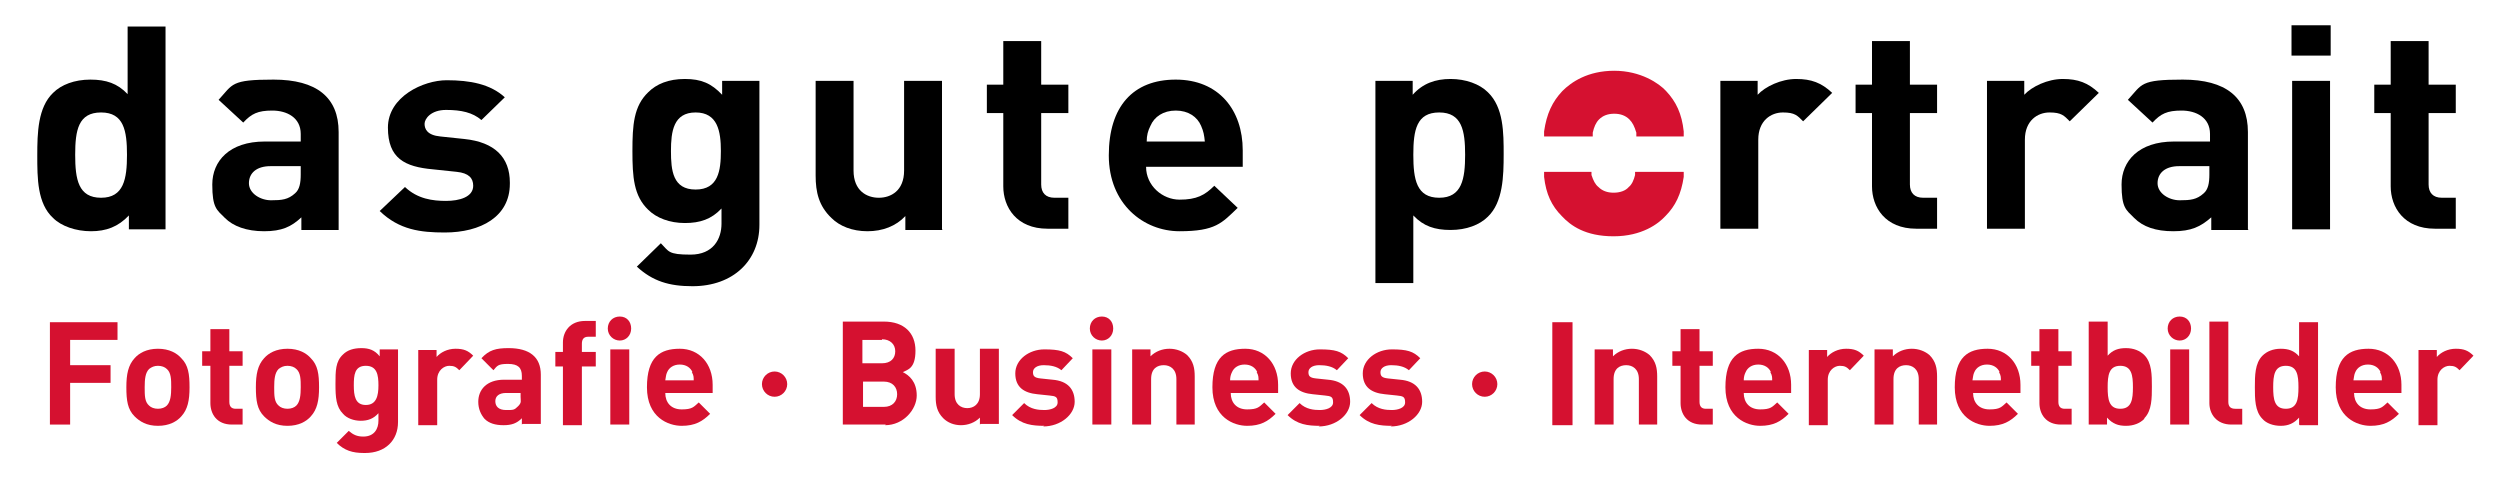 <svg xmlns="http://www.w3.org/2000/svg" id="Ebene_1" data-name="Ebene 1" viewBox="0 0 395.7 77.3"><defs><style>      .cls-1, .cls-2 {        fill: #000;      }      .cls-1, .cls-2, .cls-3 {        stroke-width: 0px;      }      .cls-2 {        fill-rule: evenodd;      }      .cls-3 {        fill: #d51130;      }    </style></defs><path class="cls-3" d="M266.5,27.2v.8c-.4,2.7-1.3,4.6-2.9,6.2-1.1,1.2-3.7,3.2-8.2,3.2s-6.8-1.7-8.2-3.2c-1.6-1.6-2.5-3.5-2.8-6.2v-.8h7.5v.5c.3.9.6,1.5,1.1,1.9.6.6,1.4.9,2.4.9s1.9-.3,2.4-.9c.5-.4.8-1.1,1-1.9v-.5h7.7"></path><path class="cls-3" d="M266.6,21.6h-7.6v-.6c-.3-1-.6-1.6-1.1-2.1-.6-.6-1.4-.9-2.4-.9s-1.8.3-2.4.9c-.5.5-.8,1.2-1,2.1v.6h-7.7v-.8c.4-2.8,1.3-4.7,2.9-6.4,1.4-1.4,4-3.2,8.2-3.2s7.1,2,8.2,3.2c1.6,1.7,2.5,3.6,2.8,6.4v.8"></path><path class="cls-2" d="M26.2,36.3V4.2h-6v10.7c-1.6-1.7-3.4-2.3-5.9-2.3s-4.6.8-5.9,2.1c-2.4,2.3-2.5,6.3-2.5,9.9s0,7.6,2.5,9.9c1.3,1.3,3.6,2.1,6,2.1s4.3-.7,6-2.5v2.2h5.9M20.1,24.5c0,3.8-.5,6.8-4.1,6.8s-4.1-2.9-4.1-6.8.5-6.7,4.1-6.7,4.1,2.9,4.1,6.7Z"></path><path class="cls-2" d="M53.6,36.3v-15.4c0-5.5-3.5-8.3-10.3-8.3s-6.4.7-8.7,3.2l3.9,3.6c1.3-1.4,2.3-1.9,4.6-1.9s4.5,1.1,4.5,3.7v1.2h-5.7c-5.6,0-8.3,3.1-8.3,6.8s.7,4,2,5.3,3.4,2.1,6.2,2.1,4.3-.7,5.9-2.2v2h5.9M47.6,27.6c0,1.4-.2,2.4-.9,3-1.1,1-2.1,1.1-3.8,1.1s-3.5-1.1-3.5-2.7,1.2-2.7,3.4-2.7h4.8v1.3h0Z"></path><path class="cls-1" d="M80.7,28.9c0-4-2.4-6.4-7.2-6.9l-3.8-.4c-2.1-.2-2.5-1.2-2.5-2s1-2.2,3.4-2.2,4.2.4,5.6,1.6l3.7-3.6c-2.3-2.1-5.5-2.7-9.2-2.7s-9.3,2.6-9.3,7.5,2.7,6.2,7.1,6.6l3.8.4c1.9.2,2.6,1,2.6,2.2,0,1.8-2.2,2.4-4.3,2.4s-4.5-.3-6.5-2.2l-4,3.8c3.1,3,6.5,3.4,10.3,3.4,5.7,0,10.3-2.5,10.3-7.7"></path><path class="cls-2" d="M120.2,35.4V12.8h-5.9v2.2c-1.7-1.8-3.3-2.5-5.9-2.5s-4.5.8-5.8,2.1c-2.3,2.2-2.5,5.2-2.5,9.3s.2,7.1,2.5,9.3c1.3,1.3,3.4,2.1,5.8,2.1s4.2-.6,5.8-2.3v2.4c0,2.4-1.3,4.9-4.9,4.9s-3.4-.5-4.7-1.8l-3.8,3.7c2.5,2.3,5.1,3.1,8.8,3.1,6.5,0,10.6-4.1,10.6-9.7M114.1,23.9c0,3.1-.4,6.1-4,6.1s-3.9-3-3.9-6.1.4-6.1,3.9-6.1,4,3,4,6.1Z"></path><path class="cls-2" d="M149.1,36.3V12.8h-6v14.2c0,3.2-2.1,4.3-4,4.3s-4-1.1-4-4.3v-14.2h-6v15c0,2.6.5,4.8,2.5,6.7,1.3,1.3,3.3,2.1,5.7,2.1s4.5-.8,6-2.4v2.2h5.9"></path><path class="cls-1" d="M169.1,36.3v-5h-2.2c-1.4,0-2.1-.8-2.1-2.1v-11.3h4.3v-4.5h-4.3v-6.9h-6v6.9h-2.6v4.5h2.6v11.6c0,3.3,2.1,6.7,7,6.7h3.3"></path><path class="cls-2" d="M196.7,26.4v-2.6c0-6.4-3.8-11.2-10.6-11.2s-10.6,4.3-10.6,12,5.5,12,11.2,12,6.7-1.3,9.2-3.7l-3.7-3.5c-1.5,1.5-2.8,2.2-5.5,2.2s-5.3-2.2-5.3-5.2h15.2M190.7,22.4h-9.2c0-1,.2-1.7.6-2.5.6-1.4,2-2.4,4-2.4s3.4,1,4,2.4c.4.9.5,1.5.6,2.5h0Z"></path><path class="cls-2" d="M238,24.5c0-3.5,0-7.5-2.5-9.9-1.3-1.3-3.5-2.1-5.9-2.1s-4.4.7-6,2.5v-2.2h-5.9v32h6v-10.7c1.6,1.7,3.4,2.3,5.9,2.3s4.6-.8,5.9-2.1c2.4-2.3,2.5-6.4,2.5-9.9M231.9,24.5c0,3.8-.5,6.8-4.1,6.8s-4.1-2.9-4.1-6.8.5-6.7,4.1-6.7,4.1,2.9,4.1,6.7Z"></path><path class="cls-2" d="M290,14.7c-1.7-1.6-3.3-2.2-5.7-2.2s-4.9,1.2-6.1,2.5v-2.2h-5.9v23.4h6v-14.1c0-3,2-4.3,3.9-4.3s2.3.5,3.2,1.4l4.6-4.5"></path><path class="cls-1" d="M306.6,36.3v-5h-2.2c-1.4,0-2.1-.8-2.1-2.1v-11.3h4.3v-4.5h-4.3v-6.9h-6v6.9h-2.6v4.5h2.6v11.6c0,3.3,2.1,6.7,7,6.7h3.3"></path><path class="cls-2" d="M332.2,14.7c-1.7-1.6-3.3-2.2-5.7-2.2s-4.9,1.2-6.1,2.5v-2.2h-5.9v23.4h6v-14.1c0-3,2-4.3,3.9-4.3s2.3.5,3.2,1.4l4.6-4.5"></path><path class="cls-2" d="M355.8,36.3v-15.4c0-5.5-3.5-8.3-10.3-8.3s-6.4.7-8.7,3.2l3.9,3.6c1.3-1.4,2.3-1.9,4.6-1.9s4.5,1.1,4.5,3.7v1.2h-5.7c-5.6,0-8.3,3.1-8.3,6.8s.7,4,2,5.3c1.4,1.4,3.4,2.1,6.2,2.1s4.3-.7,6-2.2v2h5.9M349.7,27.6c0,1.4-.2,2.4-.9,3-1.1,1-2.1,1.1-3.8,1.1s-3.5-1.1-3.5-2.7,1.2-2.7,3.4-2.7h4.8v1.3h0Z"></path><path class="cls-2" d="M362.7,8.8h6.2v-4.8h-6.2v4.8ZM362.8,36.3h6V12.8h-6v23.4h0Z"></path><path class="cls-1" d="M388.7,36.3v-5h-2.2c-1.4,0-2.1-.8-2.1-2.1v-11.3h4.3v-4.5h-4.3v-6.9h-6v6.9h-2.6v4.5h2.6v11.6c0,3.3,2.1,6.7,7,6.7h3.3"></path><polyline class="cls-3" points="11.1 53.8 11.1 57.8 17.5 57.8 17.5 60.6 11.1 60.6 11.1 67.2 7.9 67.2 7.9 51 18.6 51 18.6 53.8 11.1 53.8"></polyline><path class="cls-3" d="M28.7,65.9c-.7.8-1.9,1.5-3.7,1.5s-2.9-.7-3.7-1.5c-1.1-1.1-1.3-2.5-1.3-4.6s.3-3.5,1.3-4.6c.7-.8,1.9-1.5,3.7-1.5s3,.7,3.7,1.5c1.1,1.1,1.3,2.5,1.3,4.6s-.3,3.5-1.3,4.6M26.4,58.4c-.3-.3-.8-.5-1.4-.5s-1,.2-1.4.5c-.6.6-.7,1.6-.7,2.9s0,2.3.7,2.9c.3.3.8.5,1.4.5s1.1-.2,1.4-.5c.6-.6.7-1.7.7-2.9s0-2.3-.7-2.9Z"></path><path class="cls-3" d="M36.7,67.2c-2.4,0-3.4-1.7-3.4-3.4v-5.9h-1.3v-2.3h1.3v-3.5h3v3.5h2.1v2.3h-2.1v5.7c0,.7.3,1.1,1,1.1h1.1v2.5h-1.6"></path><path class="cls-3" d="M49.2,65.9c-.7.8-1.9,1.5-3.7,1.5s-2.9-.7-3.7-1.5c-1.1-1.1-1.3-2.5-1.3-4.6s.3-3.5,1.3-4.6c.7-.8,1.9-1.5,3.7-1.5s3,.7,3.7,1.5c1.1,1.1,1.3,2.5,1.3,4.6s-.3,3.5-1.3,4.6M46.9,58.4c-.3-.3-.8-.5-1.4-.5s-1,.2-1.4.5c-.6.6-.7,1.6-.7,2.9s0,2.3.7,2.9c.3.3.8.5,1.4.5s1.1-.2,1.4-.5c.6-.6.7-1.7.7-2.9s0-2.3-.7-2.9Z"></path><path class="cls-3" d="M57.6,71.7c-1.8,0-3.1-.4-4.3-1.6l1.9-1.9c.7.6,1.3.9,2.3.9,1.8,0,2.4-1.3,2.4-2.5v-1.2c-.8.9-1.7,1.2-2.8,1.2s-2.2-.4-2.8-1.1c-1.1-1.1-1.2-2.6-1.2-4.7s0-3.6,1.2-4.7c.7-.7,1.7-1,2.9-1s2.1.3,2.9,1.3v-1.1h2.9v11.5c0,2.9-2,4.9-5.2,4.9M57.9,57.9c-1.8,0-1.9,1.5-1.9,3.1s.2,3.1,1.9,3.1,2-1.5,2-3.1-.2-3.1-2-3.1Z"></path><path class="cls-3" d="M72.7,58.6c-.5-.5-.8-.7-1.6-.7s-1.9.7-1.9,2.2v7.2h-3v-11.9h2.9v1.1c.6-.7,1.7-1.3,3-1.3s2,.3,2.8,1.1l-2.2,2.3"></path><path class="cls-3" d="M82.6,67.2v-1c-.8.8-1.6,1.1-2.9,1.1s-2.3-.3-3-1c-.6-.7-1-1.6-1-2.7,0-1.9,1.3-3.5,4.1-3.5h2.8v-.6c0-1.3-.6-1.9-2.2-1.9s-1.7.3-2.3,1l-1.9-1.9c1.2-1.3,2.3-1.6,4.3-1.6,3.3,0,5.1,1.4,5.1,4.2v7.8h-2.9M82.5,62.2h-2.4c-1.1,0-1.7.5-1.7,1.3s.5,1.4,1.7,1.4,1.3,0,1.9-.6.4-.8.4-1.5v-.6h0Z"></path><path class="cls-3" d="M92.1,58v9.3h-3v-9.3h-1.2v-2.3h1.2v-1.5c0-1.7,1.1-3.4,3.5-3.4h1.7v2.5h-1.2c-.7,0-1,.4-1,1.1v1.3h2.2v2.3h-2.2"></path><path class="cls-3" d="M98.1,53.9c-1,0-1.9-.8-1.9-1.9s.8-1.9,1.9-1.9,1.8.8,1.8,1.9-.8,1.9-1.8,1.9M99.6,67.2h-3v-11.9h3v11.9Z"></path><path class="cls-3" d="M105.3,62.2c0,1.5.9,2.6,2.6,2.6s1.9-.4,2.7-1.1l1.8,1.8c-1.2,1.2-2.4,1.9-4.5,1.9s-5.5-1.3-5.5-6.1,2.1-6.1,5.2-6.1,5.2,2.4,5.2,5.7v1.3h-7.4M109.6,58.9c-.3-.7-1-1.2-2-1.2s-1.7.5-2,1.2c-.2.4-.2.8-.3,1.3h4.5c0-.5,0-.8-.3-1.3h.1Z"></path><path class="cls-3" d="M122.6,62.8c-1.1,0-2-.9-2-2s.9-2,2-2,2,.9,2,2-.9,2-2,2"></path><path class="cls-3" d="M140.2,67.2h-6.8v-16.3h6.5c3.2,0,5,1.8,5,4.6s-1.2,3-2,3.4c1,.5,2.2,1.5,2.2,3.7s-2.1,4.7-5,4.7M139.6,53.8h-3.1v3.7h3.1c1.4,0,2.1-.8,2.1-1.9s-.8-1.9-2.1-1.9h0ZM139.9,60.4h-3.3v4h3.3c1.4,0,2.1-.9,2.1-2s-.7-2-2.1-2Z"></path><path class="cls-3" d="M155.1,67.2v-1.1c-.8.8-1.9,1.2-3,1.2s-2.1-.4-2.8-1.1c-1-1-1.2-2.1-1.2-3.4v-7.6h3v7.2c0,1.6,1,2.2,2,2.2s2-.6,2-2.2v-7.2h3v11.9h-2.9"></path><path class="cls-3" d="M165.3,67.4c-1.9,0-3.6-.2-5.1-1.7l1.9-1.9c1,1,2.3,1.1,3.2,1.1s2.1-.3,2.1-1.2-.3-1-1.3-1.1l-1.9-.2c-2.1-.2-3.5-1.1-3.5-3.3s2.2-3.8,4.6-3.8,3.4.3,4.5,1.4l-1.8,1.9c-.7-.6-1.7-.8-2.8-.8s-1.7.5-1.7,1.1.2.9,1.2,1l1.9.2c2.4.2,3.5,1.5,3.5,3.5s-2.2,3.9-5,3.9"></path><path class="cls-3" d="M174.4,53.9c-1,0-1.9-.8-1.9-1.9s.8-1.9,1.9-1.9,1.8.8,1.8,1.9-.8,1.9-1.8,1.9M175.9,67.2h-3v-11.9h3v11.9Z"></path><path class="cls-3" d="M186.2,67.2v-7.2c0-1.6-1-2.2-2-2.2s-2,.5-2,2.2v7.2h-3v-11.9h2.9v1.1c.8-.8,1.9-1.2,3-1.2s2.1.4,2.8,1c1,1,1.2,2.1,1.2,3.4v7.6h-3"></path><path class="cls-3" d="M194.8,62.2c0,1.5.9,2.6,2.6,2.6s1.9-.4,2.7-1.1l1.8,1.8c-1.2,1.2-2.4,1.9-4.5,1.9s-5.5-1.3-5.5-6.1,2.1-6.1,5.2-6.1,5.2,2.4,5.2,5.7v1.3h-7.4M199,58.9c-.3-.7-1-1.2-2-1.2s-1.7.5-2,1.2c-.2.4-.3.8-.3,1.3h4.5c0-.5,0-.8-.3-1.3h.1Z"></path><path class="cls-3" d="M208.9,67.4c-1.9,0-3.6-.2-5.1-1.7l1.9-1.9c1,1,2.3,1.1,3.2,1.1s2.1-.3,2.1-1.2-.3-1-1.3-1.1l-1.9-.2c-2.1-.2-3.5-1.1-3.5-3.3s2.2-3.8,4.6-3.8,3.4.3,4.5,1.4l-1.8,1.9c-.7-.6-1.7-.8-2.8-.8s-1.7.5-1.7,1.1.2.9,1.2,1l1.9.2c2.4.2,3.5,1.5,3.5,3.5s-2.2,3.9-5,3.9"></path><path class="cls-3" d="M220.3,67.4c-1.9,0-3.6-.2-5.1-1.7l1.9-1.9c1,1,2.3,1.1,3.2,1.1s2.1-.3,2.1-1.2-.3-1-1.3-1.1l-1.9-.2c-2.1-.2-3.5-1.1-3.5-3.3s2.2-3.8,4.6-3.8,3.4.3,4.5,1.4l-1.8,1.9c-.7-.6-1.7-.8-2.8-.8s-1.7.5-1.7,1.1.2.9,1.2,1l1.9.2c2.4.2,3.5,1.5,3.5,3.5s-2.2,3.9-5,3.9"></path><path class="cls-3" d="M235,62.8c-1.1,0-2-.9-2-2s.9-2,2-2,2,.9,2,2-.9,2-2,2"></path><rect class="cls-3" x="245.7" y="51" width="3.2" height="16.3"></rect><path class="cls-3" d="M259.4,67.2v-7.2c0-1.6-1-2.2-2-2.2s-2,.5-2,2.2v7.2h-3v-11.9h2.9v1.1c.8-.8,1.9-1.2,3-1.2s2.1.4,2.8,1c1,1,1.2,2.1,1.2,3.4v7.6h-3"></path><path class="cls-3" d="M269.4,67.2c-2.4,0-3.4-1.7-3.4-3.4v-5.9h-1.3v-2.3h1.3v-3.5h3v3.5h2.1v2.3h-2.1v5.7c0,.7.3,1.1,1,1.1h1.1v2.5h-1.6"></path><path class="cls-3" d="M276,62.2c0,1.5.9,2.6,2.6,2.6s1.9-.4,2.7-1.1l1.8,1.8c-1.2,1.2-2.4,1.9-4.5,1.9s-5.5-1.3-5.5-6.1,2.1-6.1,5.2-6.1,5.2,2.4,5.2,5.7v1.3h-7.4M280.3,58.9c-.3-.7-1-1.2-2-1.2s-1.7.5-2,1.2c-.2.4-.3.8-.3,1.3h4.5c0-.5,0-.8-.3-1.3h0Z"></path><path class="cls-3" d="M292.8,58.6c-.5-.5-.8-.7-1.6-.7s-1.9.7-1.9,2.2v7.2h-3v-11.9h2.9v1.1c.6-.7,1.7-1.3,3-1.3s2,.3,2.8,1.1l-2.2,2.3"></path><path class="cls-3" d="M303.7,67.2v-7.2c0-1.6-1-2.2-2-2.2s-2,.5-2,2.2v7.2h-3v-11.9h2.9v1.1c.8-.8,1.9-1.2,3-1.2s2.1.4,2.8,1c1,1,1.2,2.1,1.2,3.4v7.6h-3"></path><path class="cls-3" d="M312.3,62.2c0,1.5.9,2.6,2.6,2.6s1.9-.4,2.7-1.1l1.8,1.8c-1.2,1.2-2.4,1.9-4.5,1.9s-5.5-1.3-5.5-6.1,2.1-6.1,5.2-6.1,5.2,2.4,5.2,5.7v1.3h-7.4M316.5,58.9c-.3-.7-1-1.2-2-1.2s-1.7.5-2,1.2c-.2.4-.2.8-.3,1.3h4.5c0-.5,0-.8-.3-1.3h0Z"></path><path class="cls-3" d="M326.2,67.2c-2.4,0-3.4-1.7-3.4-3.4v-5.9h-1.3v-2.3h1.3v-3.5h3v3.5h2.1v2.3h-2.1v5.7c0,.7.3,1.1,1,1.1h1.1v2.5h-1.6"></path><path class="cls-3" d="M339.4,66.3c-.7.7-1.7,1.1-2.9,1.1s-2.1-.3-3-1.3v1.1h-2.9v-16.3h3v5.4c.8-.9,1.7-1.2,2.9-1.2s2.2.4,2.9,1.1c1.2,1.2,1.2,3.2,1.2,5s0,3.8-1.2,5M335.6,57.9c-1.8,0-2,1.5-2,3.4s.2,3.4,2,3.4,2-1.5,2-3.4-.2-3.4-2-3.4Z"></path><path class="cls-3" d="M345,53.9c-1,0-1.9-.8-1.9-1.9s.8-1.9,1.9-1.9,1.8.8,1.8,1.9-.8,1.9-1.8,1.9M346.5,67.2h-3v-11.9h3v11.9Z"></path><path class="cls-3" d="M353.2,67.2c-2.4,0-3.5-1.7-3.5-3.4v-12.9h3v12.7c0,.7.3,1.1,1.1,1.1h1.1v2.5h-1.7"></path><path class="cls-3" d="M363.9,67.2v-1.1c-.8.9-1.7,1.3-2.9,1.3s-2.3-.4-2.9-1.1c-1.2-1.2-1.2-3.2-1.2-5s0-3.8,1.2-5c.7-.7,1.7-1.1,2.9-1.1s2.1.3,2.9,1.2v-5.4h3v16.3h-2.9M361.8,57.9c-1.8,0-2,1.5-2,3.4s.2,3.4,2,3.4,2-1.5,2-3.4-.2-3.4-2-3.4Z"></path><path class="cls-3" d="M372.6,62.2c0,1.5.9,2.6,2.6,2.6s1.9-.4,2.7-1.1l1.8,1.8c-1.2,1.2-2.4,1.9-4.5,1.9s-5.5-1.3-5.5-6.1,2.1-6.1,5.2-6.1,5.2,2.4,5.2,5.7v1.3h-7.4M376.8,58.9c-.3-.7-1-1.2-2-1.2s-1.7.5-2,1.2c-.2.4-.2.8-.3,1.3h4.5c0-.5,0-.8-.3-1.3h0Z"></path><path class="cls-3" d="M389.3,58.6c-.5-.5-.8-.7-1.6-.7s-1.9.7-1.9,2.2v7.2h-3v-11.9h2.9v1.1c.6-.7,1.7-1.3,3-1.3s2,.3,2.8,1.1l-2.2,2.3"></path></svg>